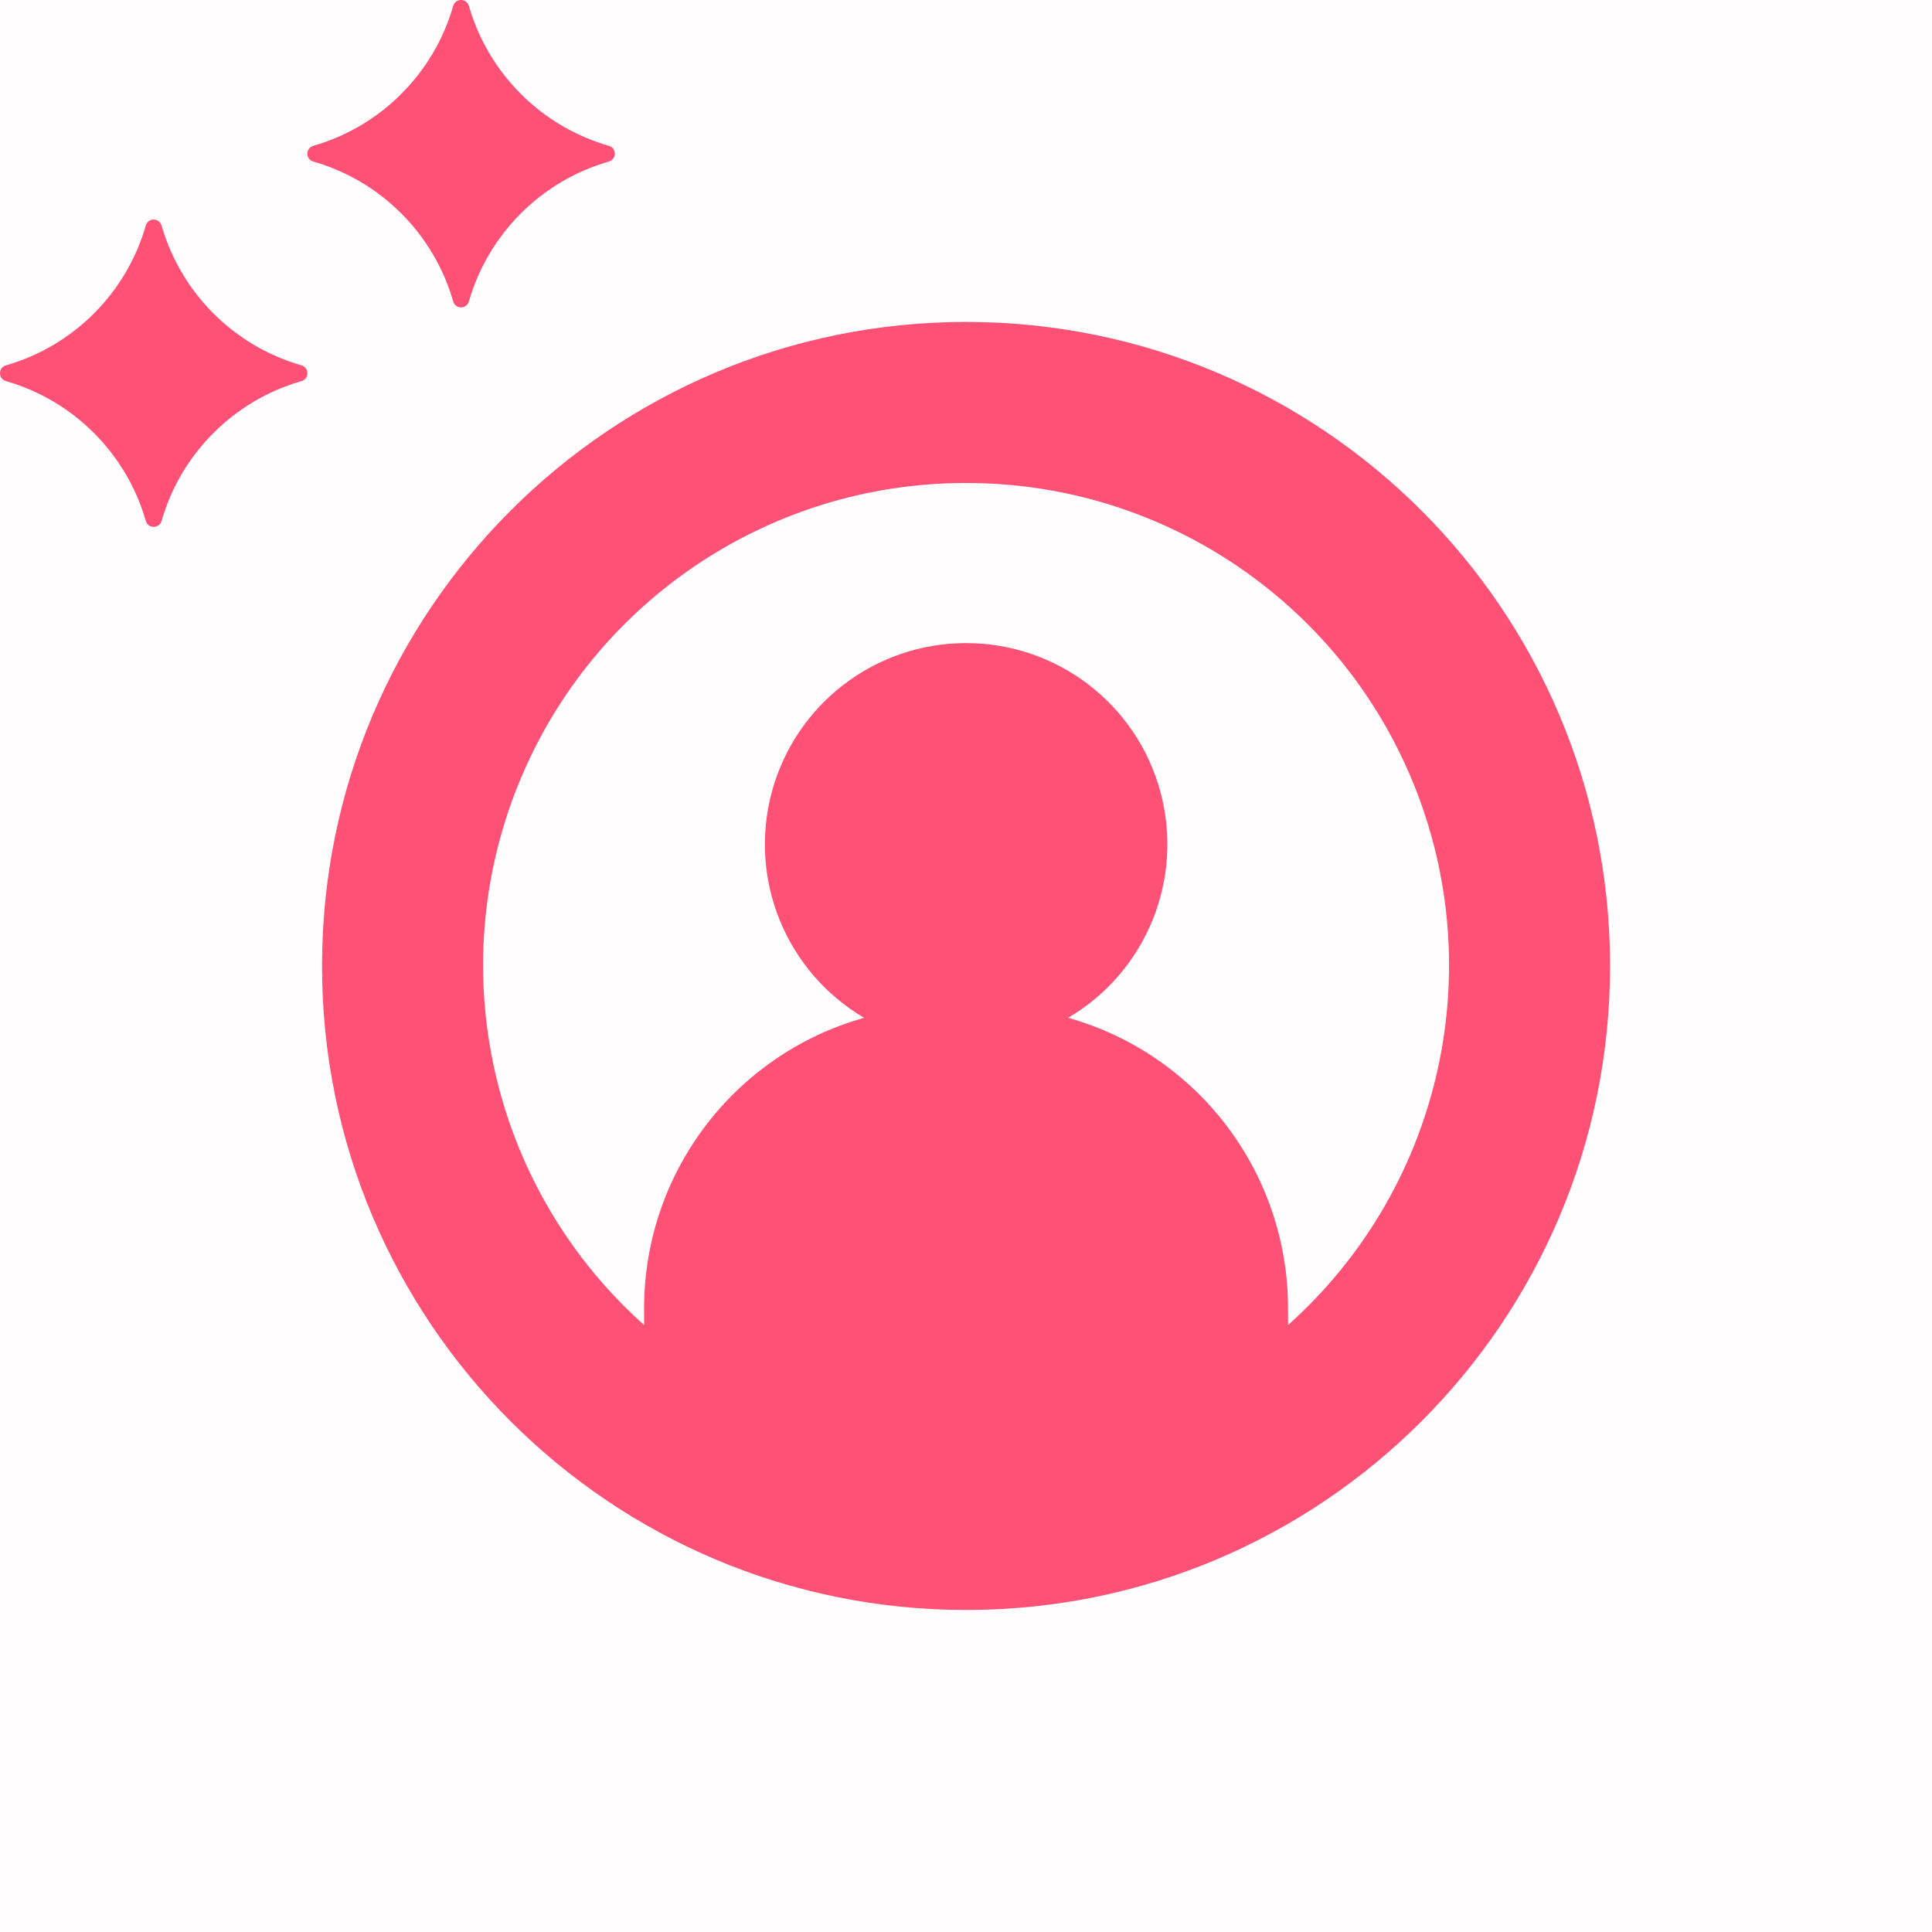 <svg xmlns="http://www.w3.org/2000/svg" fill="none" height="44" viewBox="0 0 44 44" width="44">
	<g fill="#ff5176">
		<path d="m0 0h44v44h-44z" opacity=".01"></path>
		<g clip-rule="evenodd" fill-rule="evenodd">
			<path d="m22.001 36.666c8.1 0 14.667-6.566 14.667-14.667s-6.566-14.667-14.667-14.667c-8.1 0-14.667 6.566-14.667 14.667s6.567 14.667 14.667 14.667zm0-25.666c4.558-.006 8.647 2.804 10.275 7.061s.458 9.079-2.942 12.116v-.385c-.001-3.077-2.047-5.778-5.008-6.612 1.782-1.048 2.642-3.16 2.099-5.155s-2.355-3.379-4.422-3.379c-2.068 0-3.879 1.384-4.422 3.379s.316 4.106 2.099 5.155c-2.962.833-5.01 3.535-5.011 6.612v.385c-3.4-3.037-4.57-7.858-2.942-12.116s5.717-7.067 10.275-7.061z"></path>
			<path d="m.138 8.68c1.534.44 2.742 1.649 3.182 3.182.053.184.307.184.36 0 .44-1.533 1.649-2.742 3.183-3.182.184-.053.184-.307 0-.36-1.534-.44-2.742-1.649-3.183-3.182-.053-.184-.307-.184-.36 0-.44 1.533-1.648 2.742-3.182 3.182-.184.053-.184.307 0 .36"></path>
			<path d="m7.138 3.68c1.534.44 2.742 1.649 3.182 3.182.053.184.307.184.36 0 .44-1.533 1.649-2.742 3.183-3.182.184-.053.184-.307 0-.36-1.534-.44-2.742-1.649-3.183-3.182-.053-.184-.307-.184-.36 0-.44 1.533-1.648 2.742-3.182 3.182-.184.053-.184.307 0 .36"></path>
		</g>
	</g>
</svg>